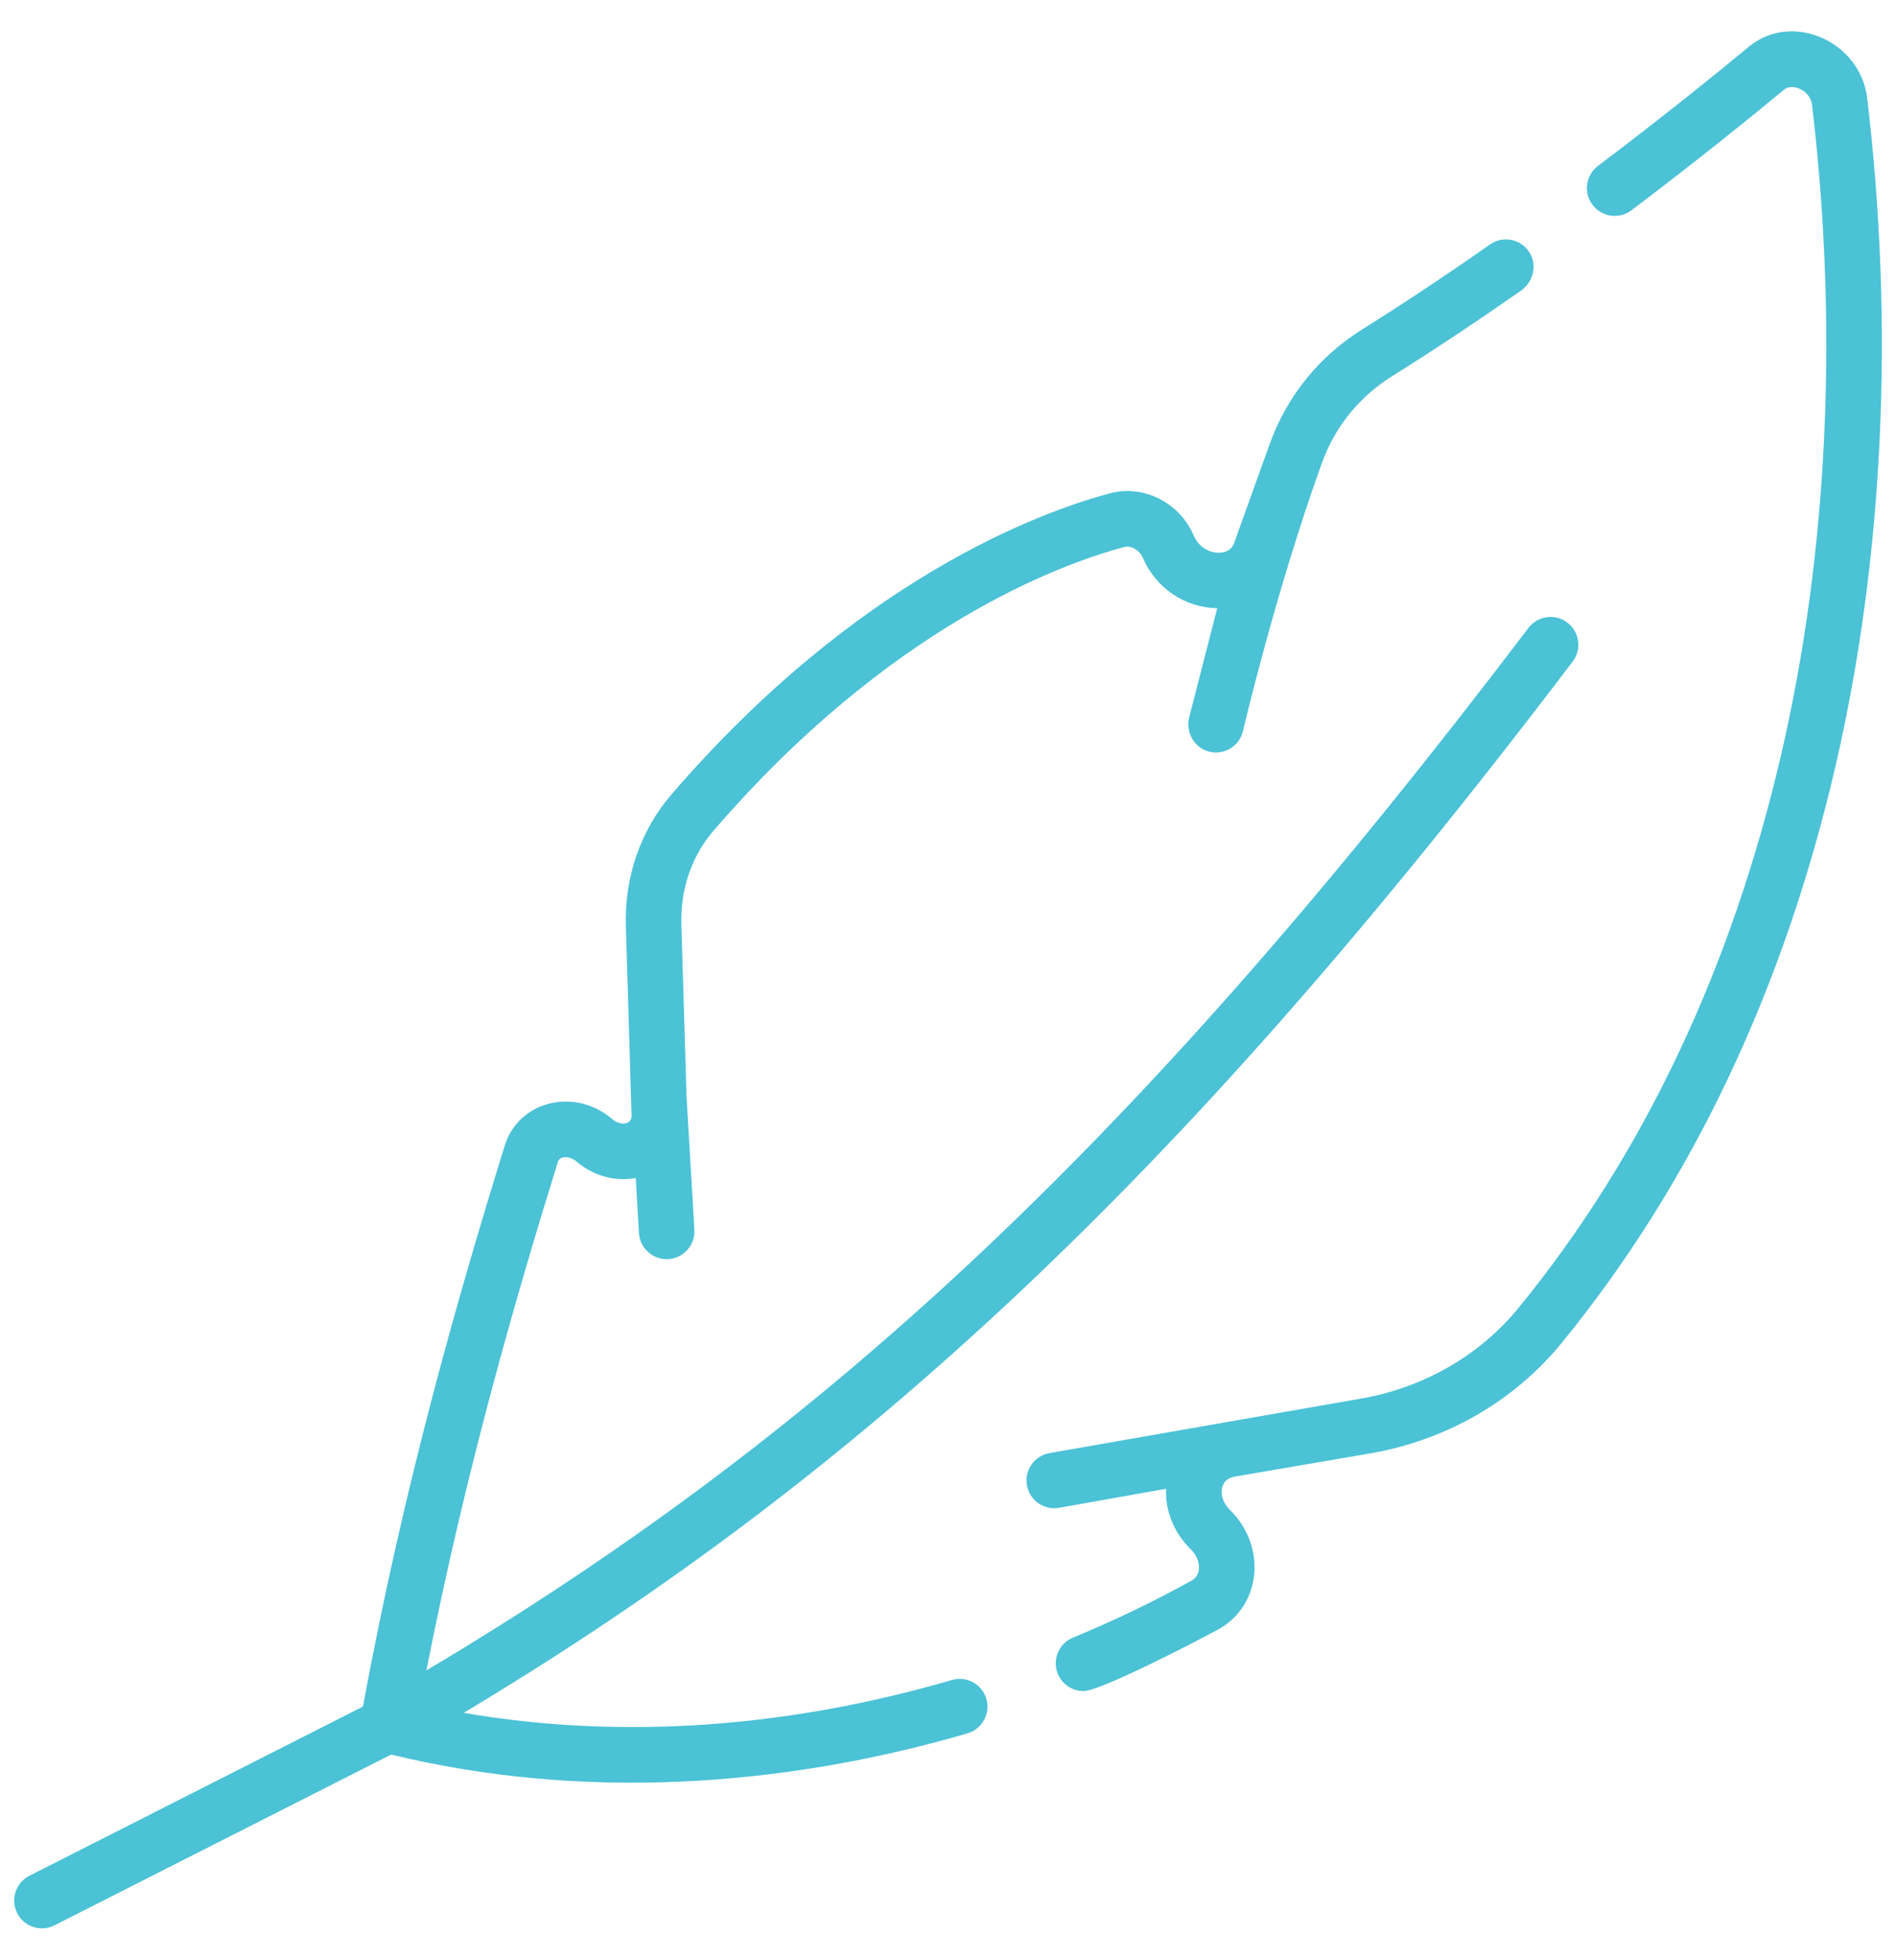 <svg width="30" height="31" viewBox="0 0 30 31" fill="none" xmlns="http://www.w3.org/2000/svg">
<g clip-path="url(#clip0_19_2184)">
<path d="M24.884 10.462C25.031 10.269 24.993 9.993 24.8 9.846C24.607 9.699 24.331 9.737 24.184 9.931C18.137 17.893 13.178 22.595 6.747 26.416C7.379 23.204 8.181 20.458 8.826 18.378C8.86 18.267 9.022 18.284 9.12 18.367C9.388 18.598 9.736 18.69 10.059 18.629L10.11 19.499C10.124 19.732 10.317 19.913 10.548 19.913C10.557 19.913 10.566 19.912 10.574 19.912C10.817 19.897 11.002 19.689 10.987 19.447L10.863 17.345L10.781 14.614C10.765 14.061 10.946 13.536 11.29 13.137C14.068 9.915 16.759 8.926 17.788 8.651C17.893 8.622 18.03 8.699 18.08 8.816C18.287 9.3 18.746 9.609 19.26 9.619L18.818 11.337C18.761 11.558 18.874 11.796 19.089 11.873C19.139 11.892 19.19 11.9 19.24 11.9C19.436 11.9 19.614 11.768 19.665 11.57C19.665 11.57 20.177 9.378 20.9 7.367L20.917 7.32C21.123 6.749 21.506 6.275 22.026 5.95C22.679 5.542 23.365 5.086 24.066 4.596C24.263 4.459 24.328 4.186 24.196 3.985C24.059 3.777 23.779 3.724 23.576 3.866C22.883 4.351 22.205 4.802 21.56 5.205C20.871 5.636 20.363 6.264 20.09 7.022L19.531 8.577C19.53 8.58 19.529 8.583 19.528 8.586C19.491 8.685 19.413 8.737 19.296 8.741C19.15 8.746 18.971 8.663 18.888 8.47C18.664 7.946 18.093 7.659 17.56 7.802C16.453 8.098 13.562 9.156 10.625 12.563C10.136 13.13 9.88 13.867 9.903 14.64L9.993 17.641C9.997 17.793 9.814 17.805 9.692 17.701C9.099 17.191 8.207 17.405 7.986 18.118C7.286 20.377 6.402 23.415 5.743 26.988L0.465 29.664C0.249 29.774 0.162 30.038 0.272 30.255C0.381 30.471 0.645 30.558 0.862 30.448L6.189 27.747C9.193 28.477 12.363 28.27 15.308 27.412C15.541 27.344 15.675 27.1 15.607 26.867C15.539 26.634 15.295 26.5 15.062 26.568C11.891 27.491 9.238 27.416 7.337 27.087C10.554 25.163 13.36 23.04 16.099 20.467C18.923 17.814 21.715 14.635 24.884 10.462Z" fill="#4BC2D5"></path>
<path d="M29.544 1.552C29.437 0.655 28.355 0.174 27.673 0.738C27.139 1.179 26.291 1.865 25.284 2.624C25.09 2.77 25.052 3.046 25.198 3.239C25.344 3.433 25.619 3.472 25.813 3.326C26.833 2.557 27.692 1.862 28.233 1.415C28.361 1.31 28.644 1.428 28.671 1.656C29.091 5.183 28.924 8.73 28.188 11.912C27.399 15.319 26 18.27 24.028 20.683C23.41 21.438 22.522 21.948 21.527 22.119C15.677 23.142 16.732 22.957 16.605 22.98C16.366 23.022 16.206 23.25 16.249 23.489C16.287 23.702 16.472 23.852 16.681 23.852C16.707 23.852 16.733 23.849 16.758 23.845L18.451 23.544C18.435 23.892 18.574 24.241 18.844 24.504C18.996 24.652 19.027 24.901 18.853 24.997C18.265 25.322 17.642 25.624 16.977 25.898C16.753 25.99 16.646 26.247 16.738 26.471C16.808 26.641 16.972 26.743 17.145 26.743C17.421 26.743 19.035 25.901 19.278 25.767C19.962 25.389 20.046 24.449 19.457 23.874C19.27 23.691 19.283 23.397 19.529 23.353L19.534 23.352H19.534L21.676 22.985C22.88 22.779 23.957 22.159 24.709 21.239C26.766 18.721 28.224 15.65 29.044 12.11C29.803 8.83 29.976 5.179 29.544 1.552Z" fill="#4BC2D5"></path>
</g>
<defs>
<clipPath id="clip0_19_2184">
<rect width="30" height="30" fill="white" transform="translate(0 0.496)"></rect>
</clipPath>
</defs>
</svg>
